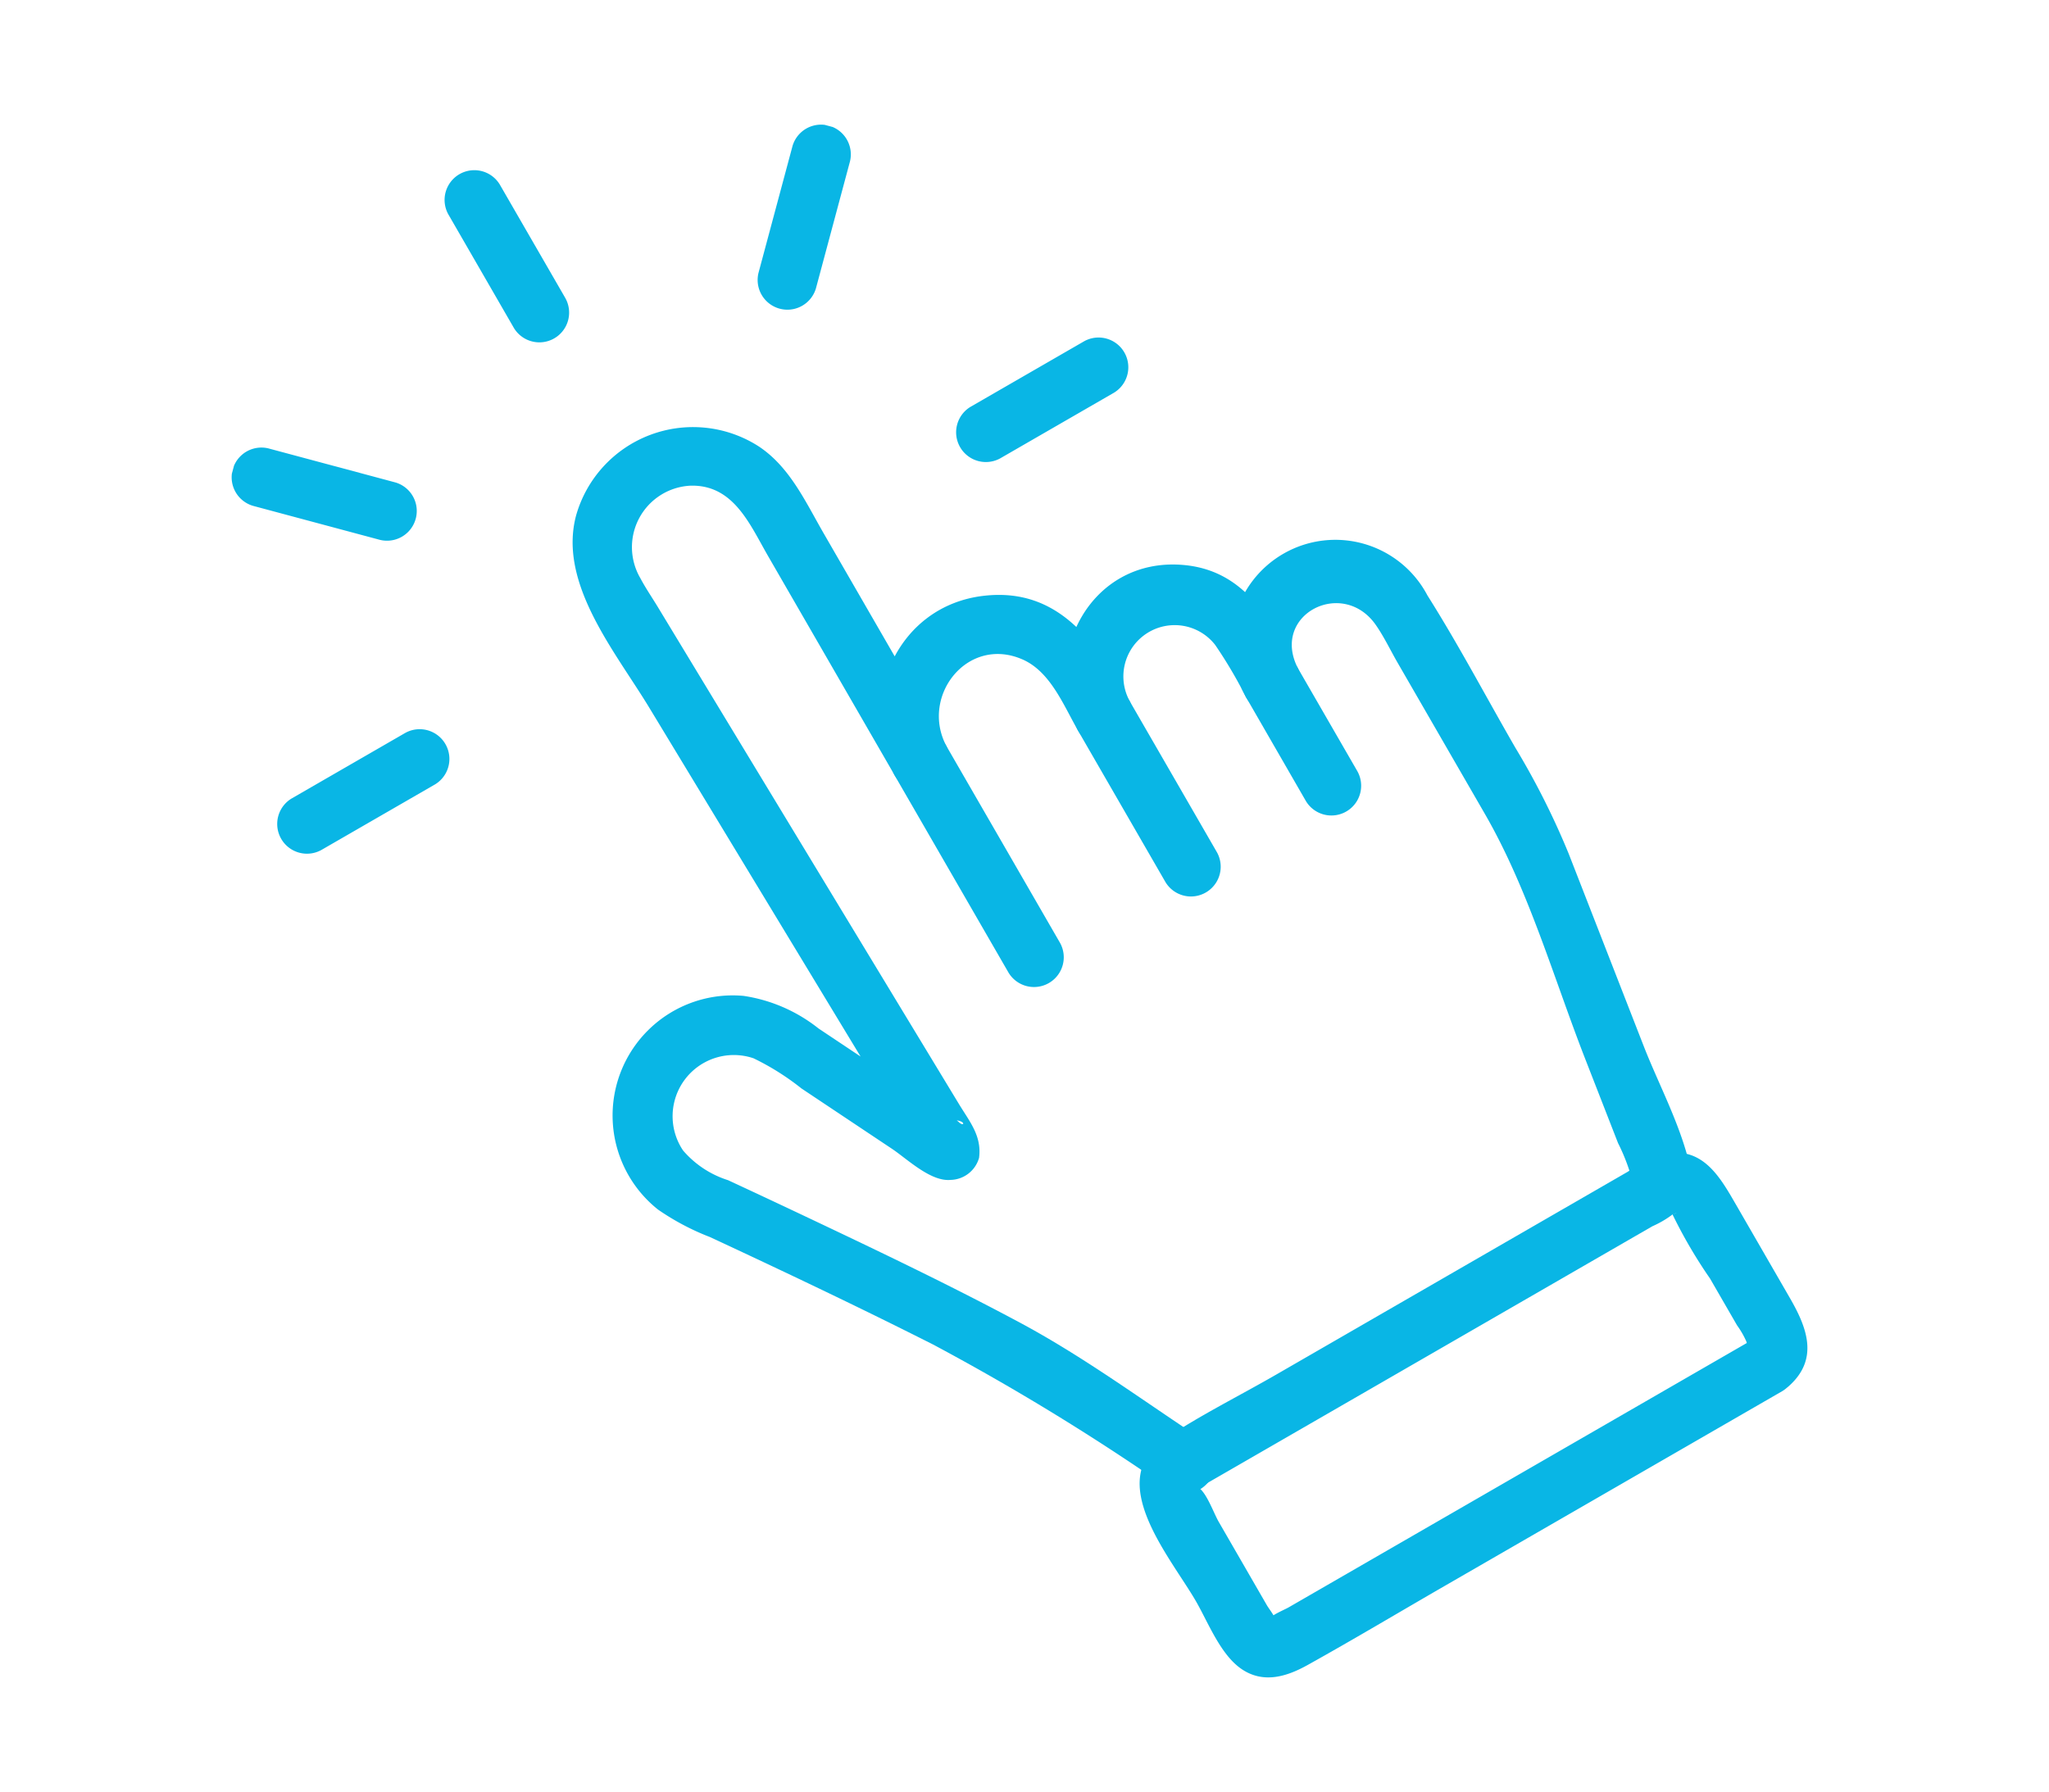 <?xml version="1.0" encoding="UTF-8"?>
<svg xmlns="http://www.w3.org/2000/svg" xmlns:xlink="http://www.w3.org/1999/xlink" width="113.513" height="99.291" viewBox="0 0 113.513 99.291">
  <defs>
    <clipPath id="clip-path">
      <rect id="Rectangle_177" data-name="Rectangle 177" width="96.933" height="76.82" fill="#09b6e5"></rect>
    </clipPath>
  </defs>
  <g id="Group_263" data-name="Group 263" transform="matrix(0.966, 0.259, -0.259, 0.966, 19.883, 0)">
    <g id="Group_262" data-name="Group 262" clip-path="url(#clip-path)">
      <path id="Path_18" data-name="Path 18" d="M175.575,177.132l-.071-.026a1.249,1.249,0,0,0-.657-.029,1.224,1.224,0,0,0-.613.2,1.841,1.841,0,0,0-.757.984q-.03.219-.059.438a1.639,1.639,0,0,0,.225.832l.257.333a1.648,1.648,0,0,0,.727.424l.071.026a1.251,1.251,0,0,0,.657.029,1.225,1.225,0,0,0,.613-.2,1.841,1.841,0,0,0,.757-.984q.03-.219.059-.438a1.642,1.642,0,0,0-.225-.831l-.257-.334a1.651,1.651,0,0,0-.727-.424" transform="translate(-109.93 -112.229)" fill="#09b6e5"></path>
      <path id="Path_19" data-name="Path 19" d="M98.455,90.513c-3.728-1.243-7.372-2.668-11.206-3.564-4.234-.99-8.516-1.786-12.793-2.567q-2.425-.443-4.853-.866a5.434,5.434,0,0,1-2.829-.943,3.392,3.392,0,0,1,2.444-5.946,14.126,14.126,0,0,1,3,.927l5.706,1.931c.96.325,2.538,1.211,3.581.825a1.679,1.679,0,0,0,1.21-1.589c-.164-1.223-1.024-1.8-1.866-2.609L76.663,72.1,64.99,60.911l-7.372-7.068c-.446-.427-.923-.834-1.343-1.287a3.409,3.409,0,0,1,1.335-5.662c2.3-.7,3.748,1.213,5.177,2.642l9.907,9.906c1.509,1.509,3.749-.765,2.33-2.33-2.08-2.294-.406-6.192,2.873-5.687,1.671.258,2.855,1.88,3.982,3.008,1.515,1.515,3.714-.746,2.33-2.33a2.842,2.842,0,0,1,3.784-4.216,25.028,25.028,0,0,1,2.4,2.358c1.512,1.512,3.729-.754,2.33-2.33-2.19-2.466,1.129-5.459,3.57-3.407.61.513,1.148,1.148,1.71,1.71l6.841,6.841c3.422,3.422,6.037,7.8,8.893,11.686l2.955,4.021a10.683,10.683,0,0,1,1.461,2.091c.76,1.955,3.947,1.105,3.177-.876-.955-2.458-3.106-4.666-4.646-6.76l-6.781-9.229a42.766,42.766,0,0,0-4.38-4.914c-2.291-2.291-4.51-4.693-6.891-6.891A5.762,5.762,0,1,0,90.4,50.245l2.33-2.33c-2.178-2.178-4.25-4.491-7.68-3.838-4.959.944-6.266,6.811-3.168,10.356l2.33-2.33c-2.572-2.572-5.377-5.078-9.3-3.533-4.525,1.783-5.315,7.455-2.217,10.872l2.33-2.33-9.577-9.577C64.019,46.108,62.672,44.45,60.7,43.8a6.732,6.732,0,0,0-8.762,6.32c0,3.9,4.056,6.731,6.663,9.23L70.949,71.188l8.932,8.564L79.4,78.587l.018.135,1.21-1.589c.875-.324.912.215.47-.047a4.233,4.233,0,0,0-.75-.253l-2.483-.84L72.272,74.1a8.734,8.734,0,0,0-4.477-.67,6.655,6.655,0,0,0-1.516,12.663,13.742,13.742,0,0,0,3.181.727c4.5.791,9,1.615,13.478,2.551a130.656,130.656,0,0,1,14.642,4.319c2.016.672,2.881-2.509.876-3.177" transform="translate(-32.921 -25.652)" fill="#09b6e5"></path>
      <path id="Path_20" data-name="Path 20" d="M175.433,177.079l-.038-.015.394.166h0a1.224,1.224,0,0,0-.613-.2,1.691,1.691,0,0,0-1.642.786l-.166.394a1.654,1.654,0,0,0,0,.876l.166.394a1.652,1.652,0,0,0,.591.591c.148.062.288.126.435.182a1.25,1.25,0,0,0,.657.029,1.224,1.224,0,0,0,.613-.2,1.841,1.841,0,0,0,.757-.984c.02-.146.039-.292.059-.438a1.643,1.643,0,0,0-.225-.831l-.257-.333a1.651,1.651,0,0,0-.727-.424" transform="translate(-109.858 -112.201)" fill="#09b6e5"></path>
      <path id="Path_21" data-name="Path 21" d="M156.15,62.3,160.844,67a1.648,1.648,0,0,0,2.33-2.33l-4.694-4.695a1.648,1.648,0,0,0-2.33,2.33" transform="translate(-98.676 -37.708)" fill="#09b6e5"></path>
      <path id="Path_22" data-name="Path 22" d="M132.883,73.742l6.859,6.859a1.648,1.648,0,0,0,2.33-2.33l-6.859-6.859a1.648,1.648,0,0,0-2.33,2.33" transform="translate(-83.927 -44.96)" fill="#09b6e5"></path>
      <path id="Path_23" data-name="Path 23" d="M107.794,87.424l8.947,8.947a1.648,1.648,0,0,0,2.33-2.33l-8.947-8.947a1.648,1.648,0,0,0-2.33,2.33" transform="translate(-68.023 -53.633)" fill="#09b6e5"></path>
      <path id="Path_24" data-name="Path 24" d="M202.791,125.647l-10.965,10.965-7.538,7.538-2.484,2.484c-.214.214-1.187.952-.7.934.46-.018-.278-.523-.5-.749l-1.888-1.888-1.874-1.874c-.39-.39-1.015-1.315-1.529-1.529-.53-.221-.055.062-.2.176a6.884,6.884,0,0,0,.525-.525l2.191-2.19,14.924-14.924,3.049-3.049a5.669,5.669,0,0,0,.869-.869c.412-.681.217.264-.175-.3a26.842,26.842,0,0,0,3.14,3.141l2.119,2.118a4.9,4.9,0,0,1,.721.721c.334.547.178-.033.057.15-1.176,1.771,1.676,3.423,2.845,1.663,1.264-1.9.155-3.415-1.2-4.766l-4.237-4.237c-1.247-1.247-2.6-2.618-4.533-1.675a7.1,7.1,0,0,0-1.7,1.484l-15.9,15.9c-1.662,1.662-3.472,3.256-5.023,5.023-2.732,3.112,1.98,6.268,3.976,8.263.965.965,2.079,2.513,3.425,2.978,1.382.477,2.524-.255,3.464-1.166,2.111-2.047,4.161-4.162,6.241-6.241l15.231-15.231a1.648,1.648,0,0,0-2.33-2.33" transform="translate(-109.001 -73.946)" fill="#09b6e5"></path>
      <path id="Path_25" data-name="Path 25" d="M28.088,25.758l-5.15-5.15a1.648,1.648,0,0,0-2.33,2.33l5.15,5.151a1.648,1.648,0,0,0,2.33-2.33" transform="translate(-12.755 -12.756)" fill="#09b6e5"></path>
      <path id="Path_26" data-name="Path 26" d="M8.876,69.093H1.592a1.648,1.648,0,0,0,0,3.295H8.876a1.648,1.648,0,0,0,0-3.295" transform="translate(0 -43.798)" fill="#09b6e5"></path>
      <path id="Path_27" data-name="Path 27" d="M25.758,104.467l-5.15,5.15a1.648,1.648,0,0,0,2.33,2.33l5.15-5.15a1.648,1.648,0,0,0-2.33-2.33" transform="translate(-12.756 -65.914)" fill="#09b6e5"></path>
      <path id="Path_28" data-name="Path 28" d="M72.388,8.876V1.592a1.648,1.648,0,0,0-3.295,0V8.876a1.648,1.648,0,0,0,3.295,0" transform="translate(-43.798 0)" fill="#09b6e5"></path>
      <path id="Path_29" data-name="Path 29" d="M106.8,28.088l5.15-5.15a1.648,1.648,0,0,0-2.33-2.33l-5.15,5.15a1.648,1.648,0,0,0,2.33,2.33" transform="translate(-65.914 -12.755)" fill="#09b6e5"></path>
    </g>
  </g>
</svg>
